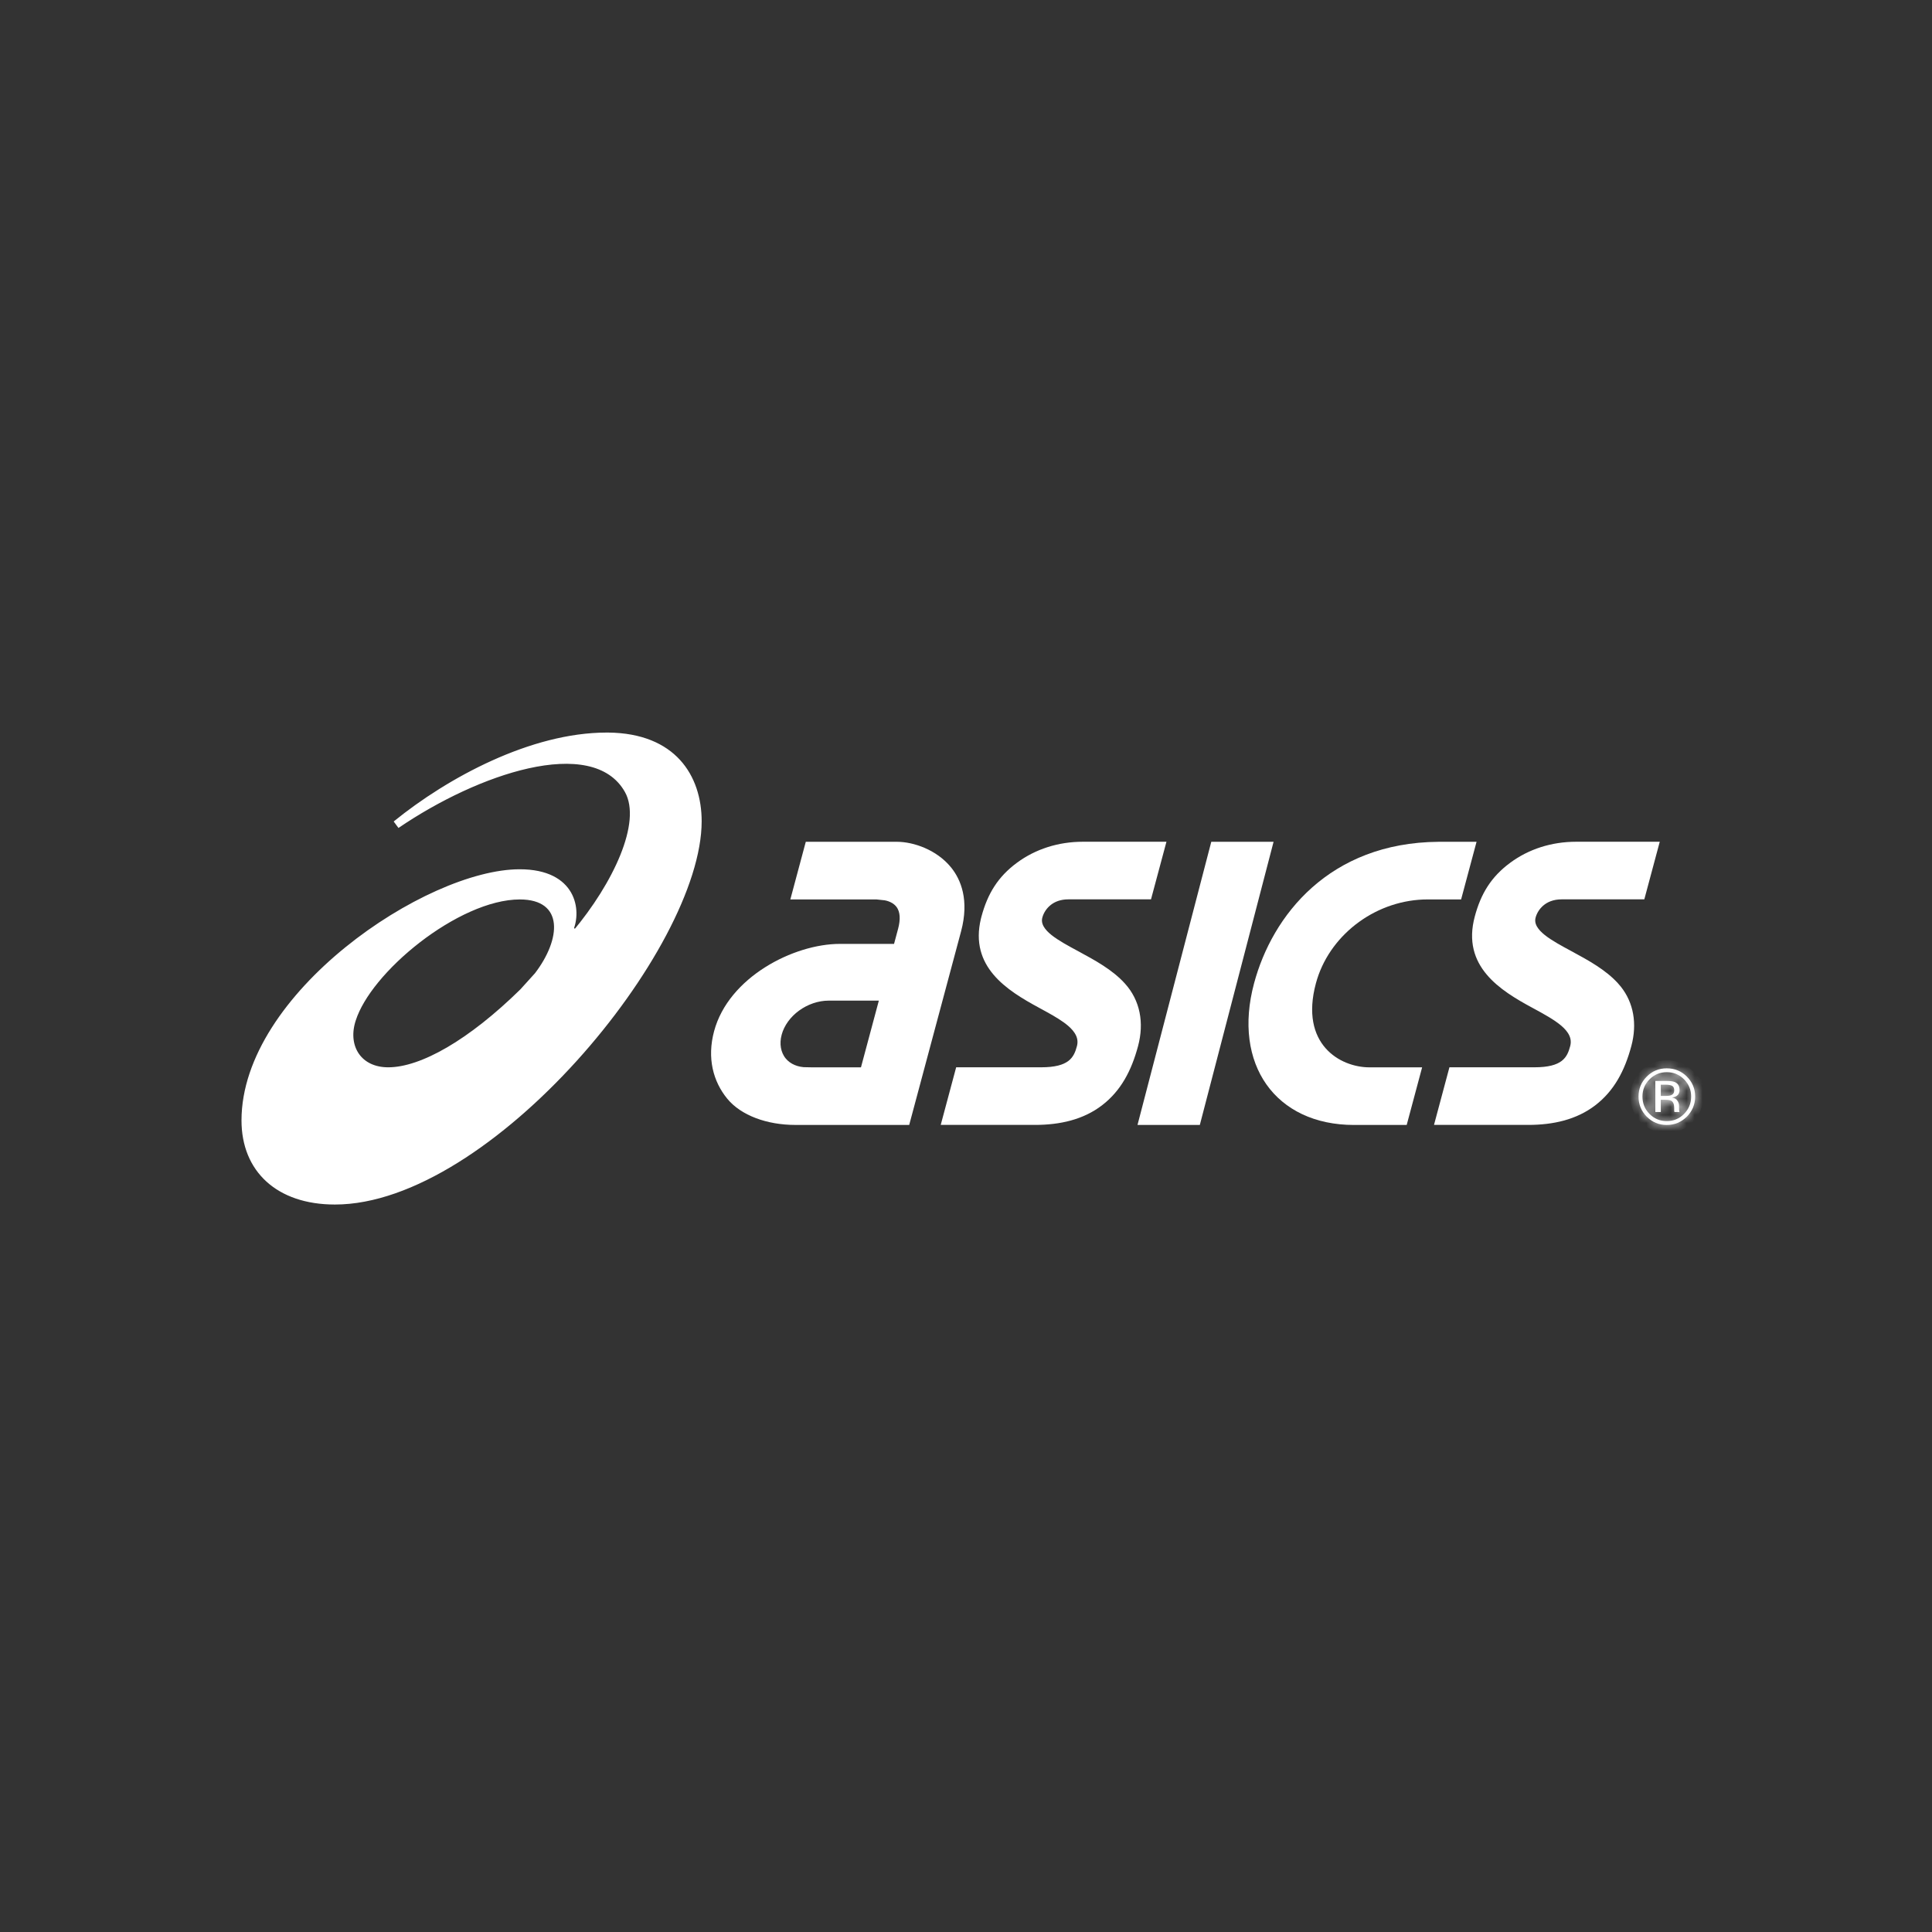 <?xml version="1.0" encoding="UTF-8"?> <svg xmlns="http://www.w3.org/2000/svg" width="240" height="240" viewBox="0 0 240 240" fill="none"><rect x="0" y="0" width="240" height="240" fill="#333333" stroke="none"/><path d="M75.356 91.502H75.548C79.617 91.542 82.365 92.841 84.105 94.739C85.88 96.676 86.663 99.298 86.663 102.019C86.663 105.879 85.066 110.759 82.321 115.939C79.582 121.108 75.726 126.528 71.264 131.458C66.801 136.388 61.745 140.815 56.615 144.005C51.48 147.199 46.308 149.131 41.605 149.131C38.087 149.131 35.317 148.127 33.432 146.408C31.551 144.694 30.5 142.223 30.5 139.183C30.5 131.523 36.081 123.852 43.226 118.056C46.785 115.168 50.703 112.771 54.447 111.097C58.199 109.42 61.741 108.484 64.555 108.484C67.927 108.484 69.683 109.698 70.494 111.104C71.325 112.544 71.236 114.302 70.691 115.499L71.529 116.027C74.065 113.003 76.243 109.569 77.524 106.398C78.165 104.813 78.587 103.277 78.71 101.882C78.833 100.488 78.66 99.201 78.07 98.147C76.991 96.219 75.206 95.111 73.022 94.647C70.851 94.185 68.27 94.352 65.529 94.964C60.279 96.137 54.312 98.975 49.219 102.436C55.9 97.009 66.118 91.506 75.356 91.502ZM64.572 111.233C60.613 111.233 55.822 113.599 51.841 116.678C49.84 118.226 48.019 119.972 46.585 121.729C45.245 123.37 44.224 125.044 43.723 126.593L43.629 126.9C43.178 128.503 43.373 130.053 44.191 131.215C45.016 132.384 46.419 133.085 48.225 133.085C50.364 133.085 52.954 132.193 55.788 130.54C58.632 128.881 61.764 126.431 65.002 123.252L65.013 123.241L65.022 123.23L66.816 121.247L66.83 121.231L66.843 121.216C68.496 119.06 69.5 116.638 69.3 114.687C69.198 113.69 68.778 112.804 67.964 112.177C67.16 111.558 66.026 111.233 64.572 111.233Z" fill="white" stroke="white"></path><path d="M111.408 105.07C113.346 105.07 116.07 106.003 117.742 108.053L117.807 108.133C118.856 109.461 119.908 111.819 118.902 115.578L116.173 125.762L116.172 125.763L112.561 139.244H98.816C95.386 139.244 92.31 138.106 90.717 136.153C89.082 134.149 88.335 131.422 89.189 128.233C90.044 125.04 92.405 122.419 95.298 120.588C98.191 118.757 101.56 117.753 104.345 117.753H111.445L111.545 117.383L112.05 115.5C112.38 114.264 112.354 113.172 111.784 112.385L111.782 112.382C111.436 111.911 110.96 111.655 110.598 111.517C110.414 111.446 110.249 111.403 110.13 111.377C110.07 111.364 110.02 111.354 109.984 111.349C109.967 111.346 109.951 111.343 109.94 111.342C109.935 111.341 109.929 111.34 109.926 111.34H109.918C109.917 111.344 109.913 111.383 109.871 111.748L109.918 111.339H109.914L108.894 111.23L108.867 111.229H98.831L100.481 105.07H111.408ZM102.952 123.801C100.104 123.801 97.314 125.803 96.611 128.432V128.433C96.288 129.658 96.48 130.893 97.209 131.793L97.211 131.796C97.912 132.649 99.004 133.086 100.242 133.086V133.087H107.336L107.436 132.716L109.656 124.43L109.825 123.801H102.952Z" fill="white" stroke="white"></path><path d="M205.53 105.062L203.879 111.221H193.995C191.683 111.221 190.577 112.733 190.277 113.847V113.848C189.982 114.948 190.716 115.848 191.591 116.546C192.494 117.266 193.769 117.95 195.02 118.623V118.624C197.013 119.702 199.172 120.871 200.661 122.531H200.662C202.29 124.34 202.841 126.73 202.291 129.303L202.166 129.82C201.365 132.809 200.094 135.198 197.875 136.902C195.661 138.602 192.892 139.241 189.823 139.241H178.788L180.437 133.083H190.61C192.385 133.083 193.532 132.773 194.291 132.196C195.061 131.611 195.342 130.816 195.535 130.094C195.872 128.84 195.217 127.842 194.27 127.034C193.327 126.231 191.963 125.494 190.575 124.741H190.574C188.609 123.678 186.49 122.438 185.057 120.729C183.651 119.054 182.897 116.919 183.684 113.985C184.425 111.214 185.655 109.238 187.888 107.587H187.889C190.111 105.94 192.843 105.065 195.802 105.064H196.009L196.011 105.062H205.53Z" fill="white" stroke="white"></path><path d="M144.25 105.062L142.598 111.221H132.716C130.552 111.221 129.443 112.55 129.067 113.635L129.002 113.848C128.707 114.948 129.44 115.848 130.314 116.546C131.217 117.266 132.491 117.95 133.74 118.623V118.624C135.737 119.702 137.899 120.871 139.386 122.53L139.387 122.531C141.121 124.46 141.632 127.051 140.891 129.82C140.09 132.809 138.819 135.198 136.601 136.902C134.386 138.602 131.617 139.241 128.546 139.241H117.512L119.162 133.083H129.335C131.109 133.083 132.256 132.773 133.015 132.196C133.785 131.611 134.067 130.817 134.261 130.095C134.597 128.841 133.941 127.843 132.993 127.034C132.286 126.431 131.342 125.867 130.328 125.305L129.298 124.741C127.335 123.678 125.215 122.437 123.78 120.729C122.418 119.106 121.666 117.052 122.335 114.258L122.404 113.985C123.151 111.214 124.381 109.238 126.611 107.587C128.834 105.94 131.569 105.064 134.527 105.064H135.027V105.062H144.25Z" fill="white" stroke="white"></path><path d="M157.561 105.07L148.66 139.247H141.951L150.856 105.07H157.561Z" fill="white" stroke="white"></path><path d="M182.771 105.072L181.121 111.23H177.351C170.914 111.23 165.029 115.517 163.15 121.45L162.981 122.029C161.936 125.93 162.693 128.72 164.286 130.535C165.859 132.327 168.178 133.089 170.12 133.089H176.01L174.361 139.247H168.2C163.452 139.247 159.841 137.414 157.73 134.425C155.616 131.43 154.951 127.194 156.265 122.288C158.479 114.019 165.415 105.182 178.678 105.072H182.771Z" fill="white" stroke="white"></path><mask id="path-7-inside-1_490_1100" fill="white"><path d="M209.196 134.077C209.786 134.67 210.079 135.382 210.079 136.219C210.079 137.057 209.786 137.782 209.196 138.377C208.607 138.97 207.895 139.267 207.054 139.267C206.212 139.267 205.5 138.97 204.909 138.377C204.325 137.782 204.032 137.063 204.032 136.219C204.032 135.375 204.327 134.67 204.914 134.077C205.507 133.484 206.221 133.189 207.051 133.189C207.882 133.189 208.607 133.484 209.196 134.077ZM209.548 133.736C208.858 133.053 208.025 132.711 207.049 132.711C206.073 132.711 205.255 133.053 204.57 133.736C203.882 134.423 203.543 135.25 203.543 136.217C203.543 137.185 203.882 138.029 204.563 138.714C205.249 139.402 206.077 139.748 207.051 139.748C208.025 139.748 208.858 139.402 209.544 138.714C210.231 138.024 210.577 137.191 210.577 136.217C210.577 135.243 210.231 134.419 209.546 133.736H209.548ZM207.576 136.056C207.433 136.111 207.217 136.142 206.93 136.142H206.315V134.745H206.895C207.272 134.745 207.547 134.791 207.719 134.888C207.891 134.985 207.979 135.173 207.979 135.452C207.979 135.75 207.842 135.953 207.578 136.058L207.576 136.056ZM205.634 138.137H206.313V136.616H206.851C207.212 136.616 207.466 136.656 207.604 136.737C207.847 136.883 207.975 137.178 207.975 137.625V137.934L207.986 138.057C207.99 138.075 207.992 138.088 207.997 138.104C207.999 138.115 208.003 138.126 208.006 138.139H208.642L208.62 138.093C208.605 138.059 208.594 137.991 208.585 137.89C208.579 137.786 208.574 137.694 208.576 137.601V137.319C208.574 137.123 208.508 136.925 208.367 136.722C208.226 136.517 208.003 136.391 207.701 136.343C207.939 136.305 208.129 136.246 208.261 136.155C208.515 135.992 208.638 135.741 208.638 135.393C208.638 134.908 208.44 134.582 208.041 134.414C207.816 134.322 207.466 134.278 206.983 134.278H205.632V138.137"></path></mask><path d="M209.196 134.077C209.786 134.67 210.079 135.382 210.079 136.219C210.079 137.057 209.786 137.782 209.196 138.377C208.607 138.97 207.895 139.267 207.054 139.267C206.212 139.267 205.5 138.97 204.909 138.377C204.325 137.782 204.032 137.063 204.032 136.219C204.032 135.375 204.327 134.67 204.914 134.077C205.507 133.484 206.221 133.189 207.051 133.189C207.882 133.189 208.607 133.484 209.196 134.077ZM209.548 133.736C208.858 133.053 208.025 132.711 207.049 132.711C206.073 132.711 205.255 133.053 204.57 133.736C203.882 134.423 203.543 135.25 203.543 136.217C203.543 137.185 203.882 138.029 204.563 138.714C205.249 139.402 206.077 139.748 207.051 139.748C208.025 139.748 208.858 139.402 209.544 138.714C210.231 138.024 210.577 137.191 210.577 136.217C210.577 135.243 210.231 134.419 209.546 133.736H209.548ZM207.576 136.056C207.433 136.111 207.217 136.142 206.93 136.142H206.315V134.745H206.895C207.272 134.745 207.547 134.791 207.719 134.888C207.891 134.985 207.979 135.173 207.979 135.452C207.979 135.75 207.842 135.953 207.578 136.058L207.576 136.056ZM205.634 138.137H206.313V136.616H206.851C207.212 136.616 207.466 136.656 207.604 136.737C207.847 136.883 207.975 137.178 207.975 137.625V137.934L207.986 138.057C207.99 138.075 207.992 138.088 207.997 138.104C207.999 138.115 208.003 138.126 208.006 138.139H208.642L208.62 138.093C208.605 138.059 208.594 137.991 208.585 137.89C208.579 137.786 208.574 137.694 208.576 137.601V137.319C208.574 137.123 208.508 136.925 208.367 136.722C208.226 136.517 208.003 136.391 207.701 136.343C207.939 136.305 208.129 136.246 208.261 136.155C208.515 135.992 208.638 135.741 208.638 135.393C208.638 134.908 208.44 134.582 208.041 134.414C207.816 134.322 207.466 134.278 206.983 134.278H205.632V138.137" fill="white"></path><path d="M209.196 134.077L208.486 134.782L208.487 134.783L209.196 134.077ZM209.196 138.377L208.486 137.672L208.486 137.672L209.196 138.377ZM204.909 138.377L204.196 139.077L204.201 139.083L204.909 138.377ZM204.914 134.077L204.207 133.37L204.203 133.374L204.914 134.077ZM209.548 133.736V134.736H211.979L210.252 133.025L209.548 133.736ZM204.57 133.736L203.864 133.027L203.863 133.029L204.57 133.736ZM204.563 138.714L203.854 139.419L203.855 139.42L204.563 138.714ZM209.544 138.714L208.836 138.008L208.836 138.008L209.544 138.714ZM209.546 133.736V132.736H207.126L208.84 134.444L209.546 133.736ZM207.576 136.056L208.283 135.349L207.823 134.89L207.217 135.123L207.576 136.056ZM206.315 136.142H205.315V137.142H206.315V136.142ZM206.315 134.745V133.745H205.315V134.745H206.315ZM207.578 136.058L206.871 136.766L207.337 137.232L207.949 136.987L207.578 136.058ZM206.313 138.137V139.137H207.313V138.137H206.313ZM206.313 136.616V135.616H205.313V136.616H206.313ZM207.604 136.737L208.119 135.88L208.111 135.875L207.604 136.737ZM207.975 137.934H206.975V137.978L206.979 138.023L207.975 137.934ZM207.986 138.057L206.99 138.146L206.997 138.224L207.016 138.3L207.986 138.057ZM207.997 138.104L208.977 137.907L208.969 137.868L208.958 137.829L207.997 138.104ZM208.006 138.139L207.019 138.303L207.158 139.139H208.006V138.139ZM208.642 138.139V139.139H210.227L209.545 137.709L208.642 138.139ZM208.62 138.093L207.714 138.515L207.718 138.523L208.62 138.093ZM208.585 137.89L207.587 137.953L207.588 137.965L207.589 137.976L208.585 137.89ZM208.576 137.601L209.576 137.625L209.576 137.613V137.601H208.576ZM208.576 137.319H209.576L209.576 137.308L208.576 137.319ZM208.367 136.722L207.543 137.289L207.546 137.293L208.367 136.722ZM207.701 136.343L207.546 135.355L207.543 137.33L207.701 136.343ZM208.261 136.155L207.72 135.314L207.708 135.322L207.697 135.33L208.261 136.155ZM208.041 134.414L208.428 133.492L208.422 133.49L208.041 134.414ZM205.632 134.278V133.278H204.632V134.278H205.632ZM209.196 134.077L208.487 134.783C208.89 135.188 209.079 135.646 209.079 136.219H210.079H211.079C211.079 135.118 210.682 134.152 209.904 133.371L209.196 134.077ZM210.079 136.219H209.079C209.079 136.798 208.887 137.268 208.486 137.672L209.196 138.377L209.905 139.081C210.685 138.296 211.079 137.316 211.079 136.219H210.079ZM209.196 138.377L208.486 137.672C208.085 138.076 207.629 138.267 207.054 138.267V139.267V140.267C208.162 140.267 209.129 139.863 209.905 139.081L209.196 138.377ZM207.054 139.267V138.267C206.478 138.267 206.021 138.076 205.618 137.671L204.909 138.377L204.201 139.083C204.979 139.863 205.945 140.267 207.054 140.267V139.267ZM204.909 138.377L205.623 137.676C205.224 137.27 205.032 136.804 205.032 136.219H204.032H203.032C203.032 137.323 203.427 138.294 204.196 139.077L204.909 138.377ZM204.032 136.219H205.032C205.032 135.641 205.222 135.188 205.625 134.78L204.914 134.077L204.203 133.374C203.433 134.152 203.032 135.109 203.032 136.219H204.032ZM204.914 134.077L205.621 134.784C206.027 134.378 206.487 134.189 207.051 134.189V133.189V132.189C205.954 132.189 204.986 132.59 204.207 133.37L204.914 134.077ZM207.051 133.189V134.189C207.621 134.189 208.089 134.382 208.486 134.782L209.196 134.077L209.905 133.373C209.126 132.587 208.144 132.189 207.051 132.189V133.189ZM209.548 133.736L210.252 133.025C209.374 132.155 208.287 131.711 207.049 131.711V132.711V133.711C207.764 133.711 208.343 133.95 208.845 134.446L209.548 133.736ZM207.049 132.711V131.711C205.807 131.711 204.736 132.158 203.864 133.027L204.57 133.736L205.276 134.444C205.775 133.947 206.339 133.711 207.049 133.711V132.711ZM204.57 133.736L203.863 133.029C202.987 133.905 202.543 134.986 202.543 136.217H203.543H204.543C204.543 135.513 204.778 134.942 205.277 134.443L204.57 133.736ZM203.543 136.217H202.543C202.543 137.442 202.982 138.541 203.854 139.419L204.563 138.714L205.273 138.009C204.782 137.516 204.543 136.927 204.543 136.217H203.543ZM204.563 138.714L203.855 139.42C204.727 140.295 205.811 140.748 207.051 140.748V139.748V138.748C206.344 138.748 205.77 138.508 205.272 138.008L204.563 138.714ZM207.051 139.748V140.748C208.291 140.748 209.379 140.296 210.252 139.42L209.544 138.714L208.836 138.008C208.338 138.507 207.76 138.748 207.051 138.748V139.748ZM209.544 138.714L210.252 139.42C211.126 138.544 211.577 137.457 211.577 136.217H210.577H209.577C209.577 136.925 209.337 137.505 208.836 138.008L209.544 138.714ZM210.577 136.217H211.577C211.577 134.975 211.124 133.897 210.252 133.027L209.546 133.736L208.84 134.444C209.338 134.941 209.577 135.511 209.577 136.217H210.577ZM209.546 133.736V134.736H209.548V133.736V132.736H209.546V133.736ZM207.576 136.056L207.217 135.123C207.239 135.115 207.229 135.121 207.172 135.129C207.119 135.136 207.039 135.142 206.93 135.142V136.142V137.142C207.264 137.142 207.623 137.109 207.935 136.99L207.576 136.056ZM206.93 136.142V135.142H206.315V136.142V137.142H206.93V136.142ZM206.315 136.142H207.315V134.745H206.315H205.315V136.142H206.315ZM206.315 134.745V135.745H206.895V134.745V133.745H206.315V134.745ZM206.895 134.745V135.745C207.046 135.745 207.149 135.755 207.214 135.766C207.284 135.778 207.275 135.786 207.228 135.759L207.719 134.888L208.21 134.017C207.802 133.787 207.306 133.745 206.895 133.745V134.745ZM207.719 134.888L207.228 135.759C207.124 135.701 207.047 135.61 207.006 135.522C206.972 135.448 206.979 135.411 206.979 135.452H207.979H208.979C208.979 134.97 208.813 134.357 208.21 134.017L207.719 134.888ZM207.979 135.452H206.979C206.979 135.446 206.982 135.368 207.045 135.274C207.109 135.177 207.185 135.138 207.207 135.13L207.578 136.058L207.949 136.987C208.235 136.873 208.512 136.68 208.71 136.381C208.908 136.084 208.979 135.756 208.979 135.452H207.979ZM207.578 136.058L208.285 135.351L208.283 135.349L207.576 136.056L206.869 136.763L206.871 136.766L207.578 136.058ZM205.634 138.137V139.137H206.313V138.137V137.137H205.634V138.137ZM206.313 138.137H207.313V136.616H206.313H205.313V138.137H206.313ZM206.313 136.616V137.616H206.851V136.616V135.616H206.313V136.616ZM206.851 136.616V137.616C206.999 137.616 207.097 137.624 207.153 137.634C207.181 137.638 207.189 137.641 207.183 137.639C207.178 137.637 207.145 137.627 207.098 137.599L207.604 136.737L208.111 135.875C207.889 135.744 207.652 135.688 207.469 135.659C207.274 135.627 207.064 135.616 206.851 135.616V136.616ZM207.604 136.737L207.09 137.595C207.054 137.573 207.022 137.545 206.997 137.516C206.973 137.487 206.962 137.464 206.959 137.456C206.956 137.449 206.96 137.457 206.965 137.486C206.97 137.515 206.975 137.56 206.975 137.625H207.975H208.975C208.975 137.024 208.8 136.288 208.119 135.88L207.604 136.737ZM207.975 137.625H206.975V137.934H207.975H208.975V137.625H207.975ZM207.975 137.934L206.979 138.023L206.99 138.146L207.986 138.057L208.982 137.968L208.971 137.845L207.975 137.934ZM207.986 138.057L207.016 138.3C207.014 138.292 207.012 138.282 207.015 138.298C207.018 138.309 207.024 138.341 207.035 138.378L207.997 138.104L208.958 137.829C208.965 137.851 208.968 137.868 208.967 137.864C208.967 137.863 208.967 137.863 208.966 137.86C208.966 137.857 208.965 137.854 208.964 137.849C208.962 137.841 208.959 137.829 208.956 137.815L207.986 138.057ZM207.997 138.104L207.016 138.3C207.02 138.317 207.023 138.332 207.026 138.344C207.029 138.356 207.032 138.367 207.034 138.374C207.036 138.382 207.038 138.388 207.039 138.391C207.039 138.393 207.039 138.394 207.04 138.395C207.04 138.396 207.04 138.396 207.04 138.395C207.04 138.395 207.039 138.392 207.038 138.388C207.036 138.384 207.035 138.377 207.033 138.369C207.029 138.354 207.024 138.331 207.019 138.303L208.006 138.139L208.992 137.974C208.986 137.94 208.98 137.911 208.974 137.889C208.969 137.868 208.964 137.851 208.963 137.845C208.962 137.844 208.962 137.842 208.962 137.842C208.961 137.841 208.961 137.841 208.961 137.841C208.961 137.841 208.962 137.845 208.964 137.849C208.966 137.858 208.972 137.88 208.977 137.907L207.997 138.104ZM208.006 138.139V139.139H208.642V138.139V137.139H208.006V138.139ZM208.642 138.139L209.545 137.709L209.523 137.662L208.62 138.093L207.718 138.523L207.74 138.569L208.642 138.139ZM208.62 138.093L209.527 137.67C209.543 137.704 209.553 137.733 209.561 137.754C209.568 137.775 209.573 137.793 209.576 137.806C209.583 137.83 209.586 137.846 209.586 137.849C209.587 137.853 209.585 137.841 209.581 137.803L208.585 137.89L207.589 137.976C207.594 138.04 207.602 138.113 207.615 138.185C207.624 138.238 207.648 138.373 207.714 138.515L208.62 138.093ZM208.585 137.89L209.583 137.826C209.577 137.729 209.575 137.672 209.576 137.625L208.576 137.601L207.577 137.577C207.573 137.715 207.58 137.844 207.587 137.953L208.585 137.89ZM208.576 137.601H209.576V137.319H208.576H207.576V137.601H208.576ZM208.576 137.319L209.576 137.308C209.571 136.879 209.424 136.49 209.188 136.151L208.367 136.722L207.546 137.293C207.571 137.329 207.578 137.348 207.579 137.35C207.579 137.351 207.579 137.35 207.578 137.345C207.577 137.341 207.576 137.336 207.576 137.33L208.576 137.319ZM208.367 136.722L209.191 136.155C208.858 135.672 208.361 135.436 207.86 135.355L207.701 136.343L207.543 137.33C207.599 137.339 207.612 137.35 207.601 137.343C207.594 137.34 207.584 137.333 207.573 137.322C207.561 137.312 207.551 137.3 207.543 137.289L208.367 136.722ZM207.701 136.343L207.857 137.331C208.151 137.284 208.512 137.195 208.825 136.981L208.261 136.155L207.697 135.33C207.728 135.309 207.738 135.309 207.708 135.319C207.679 135.329 207.627 135.342 207.546 135.355L207.701 136.343ZM208.261 136.155L208.802 136.996C209.392 136.617 209.638 136.016 209.638 135.393H208.638H207.638C207.638 135.45 207.628 135.441 207.648 135.401C207.658 135.381 207.671 135.361 207.687 135.344C207.703 135.326 207.716 135.317 207.72 135.314L208.261 136.155ZM208.638 135.393H209.638C209.638 135.016 209.561 134.621 209.343 134.264C209.12 133.898 208.795 133.646 208.428 133.492L208.041 134.414L207.654 135.336C207.673 135.345 207.674 135.348 207.665 135.341C207.661 135.337 207.656 135.332 207.65 135.325C207.644 135.319 207.639 135.312 207.635 135.305C207.627 135.291 207.627 135.286 207.63 135.297C207.632 135.309 207.638 135.339 207.638 135.393H208.638ZM208.041 134.414L208.422 133.49C208.006 133.318 207.489 133.278 206.983 133.278V134.278V135.278C207.197 135.278 207.36 135.288 207.481 135.303C207.541 135.311 207.585 135.319 207.617 135.327C207.649 135.334 207.661 135.34 207.66 135.339L208.041 134.414ZM206.983 134.278V133.278H205.632V134.278V135.278H206.983V134.278ZM205.632 134.278H204.632V138.137H205.632H206.632V134.278H205.632Z" fill="white" mask="url(#path-7-inside-1_490_1100)"></path></svg> 